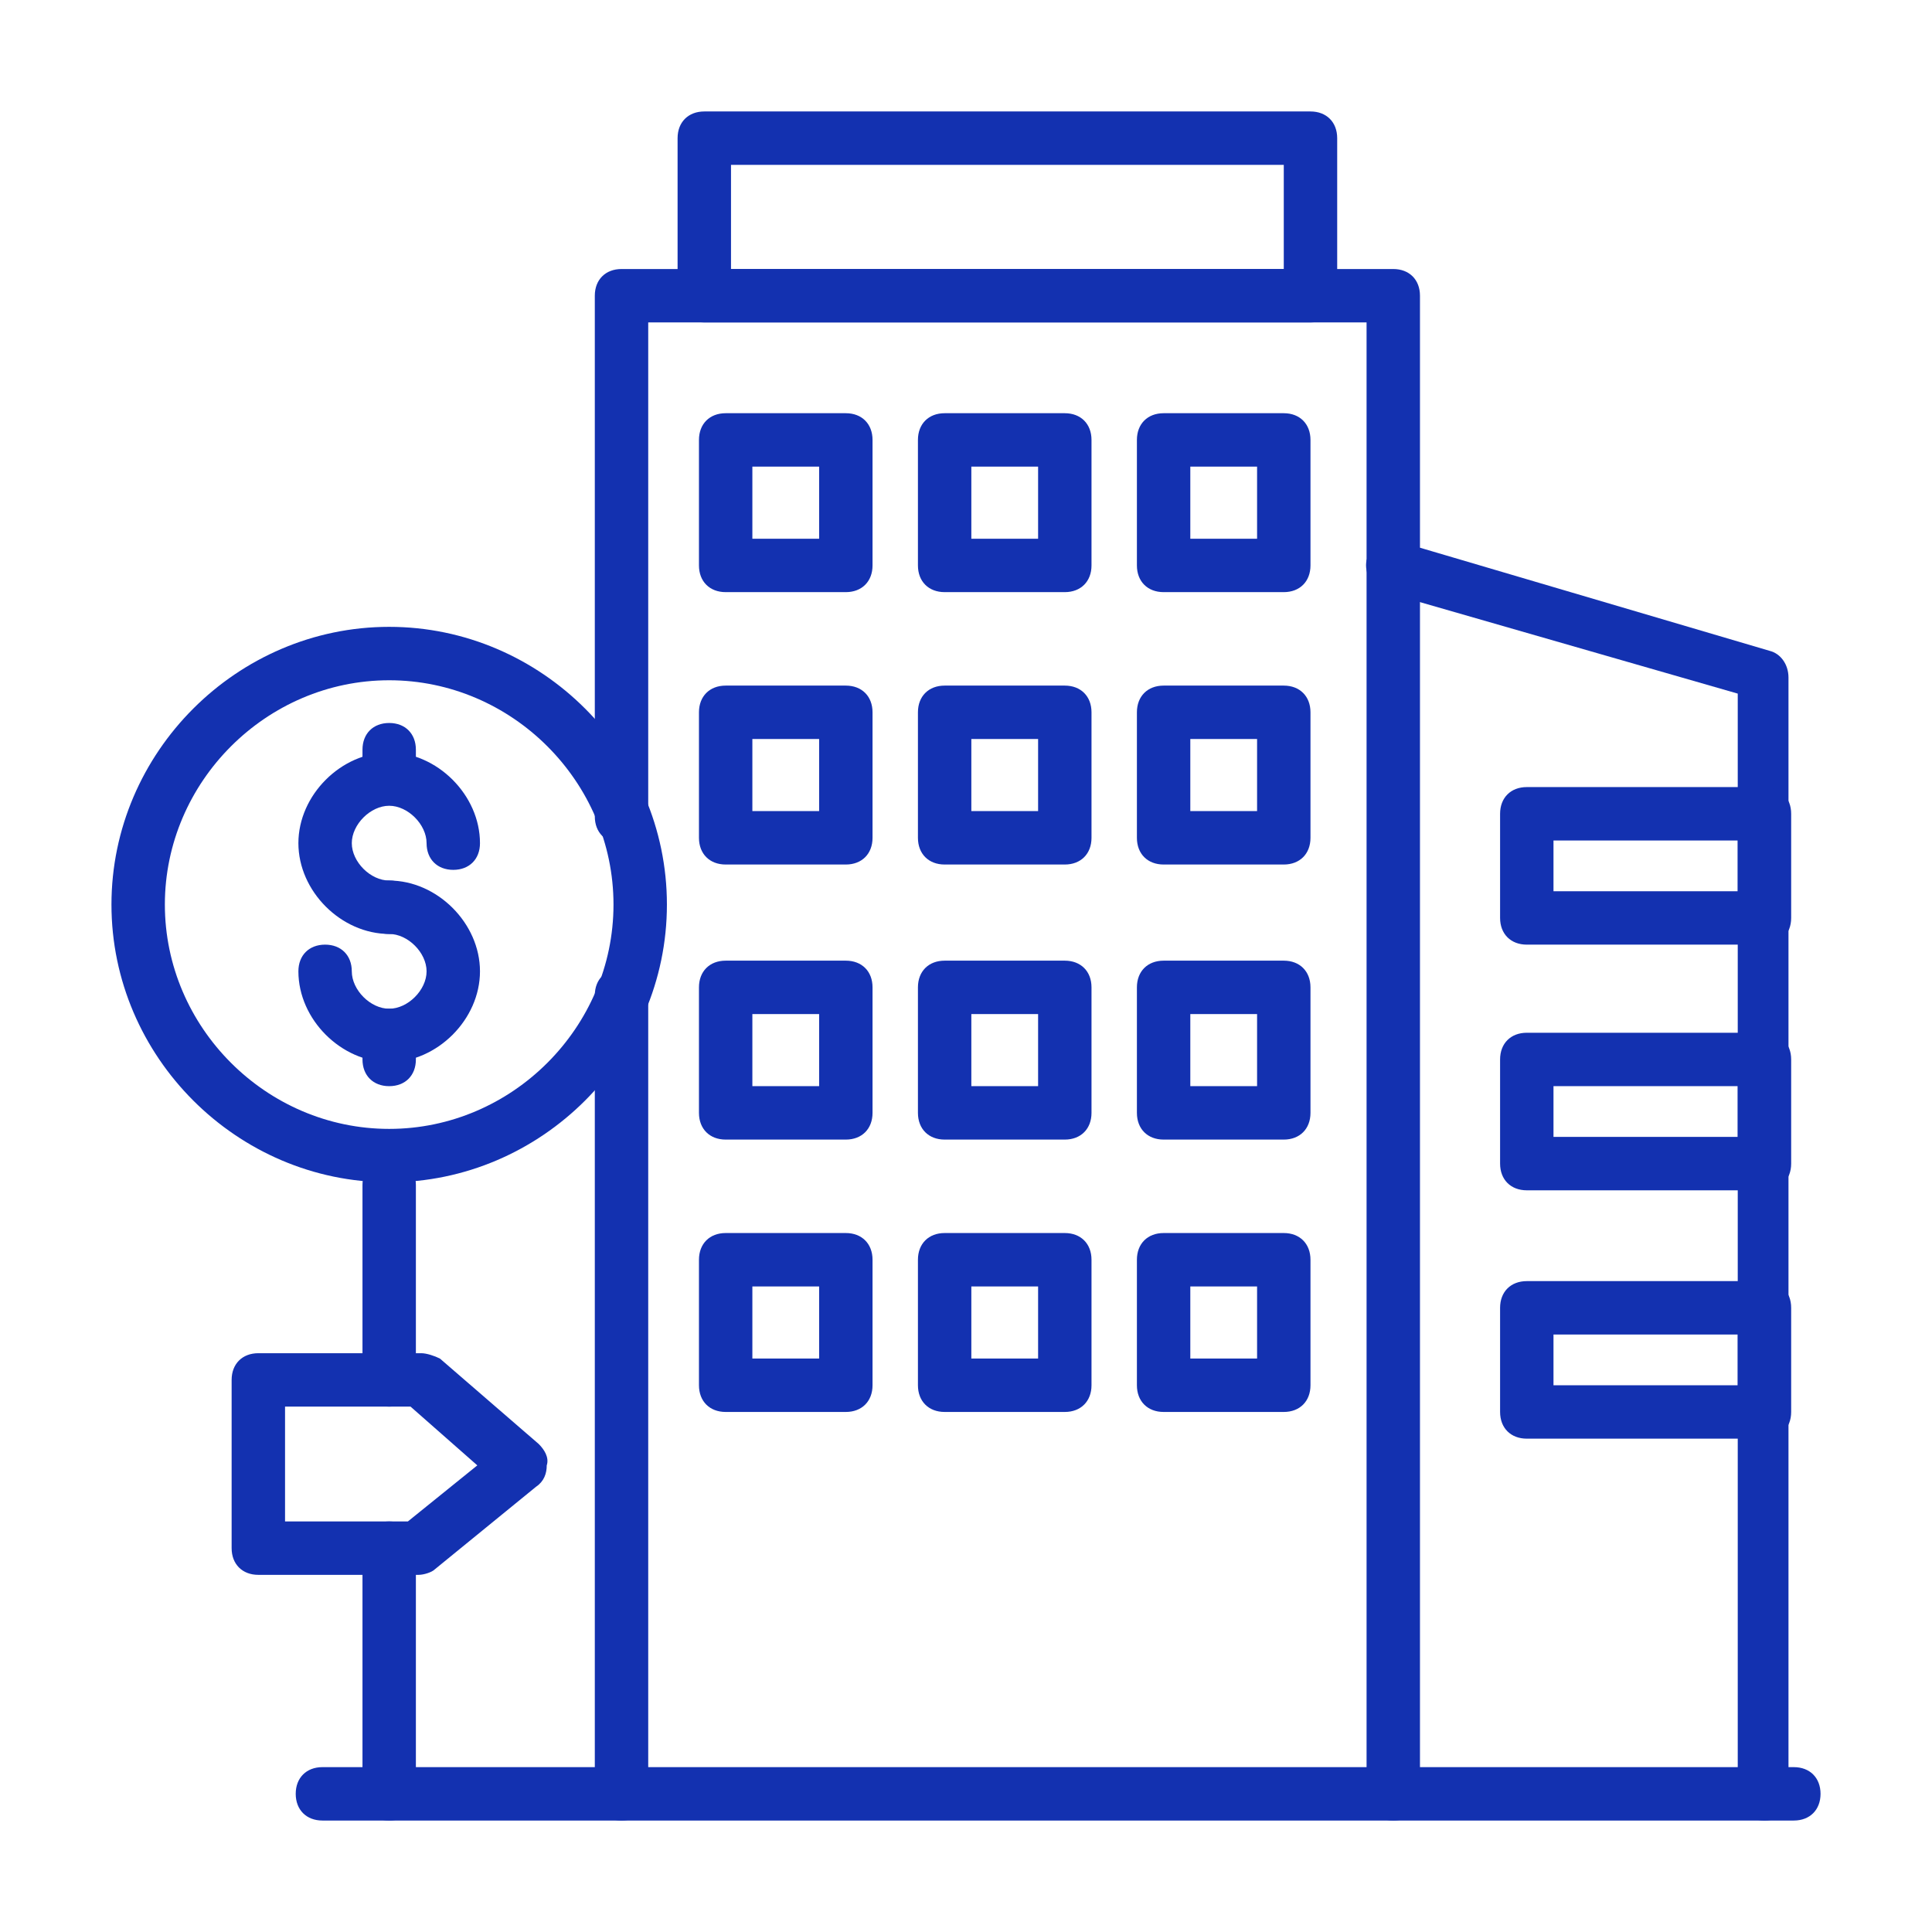 <svg xmlns="http://www.w3.org/2000/svg" width="156" height="156" viewBox="0 0 156 156" fill="none"><path d="M112.5 147C111.206 147 110.344 146.137 110.344 144.844V26.034H52.341V65.925C52.341 67.219 51.478 68.081 50.184 68.081C48.891 68.081 48.028 67.219 48.028 65.925V23.878C48.028 22.584 48.891 21.722 50.184 21.722H112.5C113.794 21.722 114.656 22.584 114.656 23.878V144.844C114.656 146.137 113.794 147 112.5 147Z" fill="#1331B0"></path><path d="M50.184 147C48.891 147 48.028 146.137 48.028 144.844V80.372C48.028 79.078 48.891 78.216 50.184 78.216C51.478 78.216 52.341 79.078 52.341 80.372V144.844C52.341 146.137 51.478 147 50.184 147Z" fill="#1331B0"></path><path d="M105.815 26.034H56.869C55.575 26.034 54.712 25.172 54.712 23.878V11.156C54.712 9.863 55.575 9 56.869 9H105.815C107.109 9 107.972 9.863 107.972 11.156V23.878C107.972 25.172 107.109 26.034 105.815 26.034ZM59.025 21.722H103.659V13.312H59.025V21.722Z" fill="#1331B0"></path><path d="M68.297 47.812H58.594C57.3 47.812 56.438 46.95 56.438 45.656V35.522C56.438 34.228 57.3 33.365 58.594 33.365H68.297C69.591 33.365 70.453 34.228 70.453 35.522V45.656C70.453 46.95 69.591 47.812 68.297 47.812ZM60.75 43.5H66.141V37.678H60.75V43.5Z" fill="#1331B0"></path><path d="M85.978 47.812H76.275C74.981 47.812 74.119 46.95 74.119 45.656V35.522C74.119 34.228 74.981 33.365 76.275 33.365H85.978C87.272 33.365 88.134 34.228 88.134 35.522V45.656C88.134 46.95 87.272 47.812 85.978 47.812ZM78.431 43.5H83.822V37.678H78.431V43.5Z" fill="#1331B0"></path><path d="M103.659 47.812H93.956C92.662 47.812 91.8 46.95 91.8 45.656V35.522C91.8 34.228 92.662 33.365 93.956 33.365H103.659C104.953 33.365 105.815 34.228 105.815 35.522V45.656C105.815 46.95 104.953 47.812 103.659 47.812ZM96.112 43.5H101.503V37.678H96.112V43.5Z" fill="#1331B0"></path><path d="M68.297 69.806H58.594C57.3 69.806 56.438 68.944 56.438 67.65V57.515C56.438 56.222 57.3 55.359 58.594 55.359H68.297C69.591 55.359 70.453 56.222 70.453 57.515V67.65C70.453 68.944 69.591 69.806 68.297 69.806ZM60.75 65.493H66.141V59.672H60.75V65.493Z" fill="#1331B0"></path><path d="M85.978 69.806H76.275C74.981 69.806 74.119 68.944 74.119 67.65V57.515C74.119 56.222 74.981 55.359 76.275 55.359H85.978C87.272 55.359 88.134 56.222 88.134 57.515V67.65C88.134 68.944 87.272 69.806 85.978 69.806ZM78.431 65.493H83.822V59.672H78.431V65.493Z" fill="#1331B0"></path><path d="M103.659 69.806H93.956C92.662 69.806 91.8 68.944 91.8 67.65V57.515C91.8 56.222 92.662 55.359 93.956 55.359H103.659C104.953 55.359 105.815 56.222 105.815 57.515V67.65C105.815 68.944 104.953 69.806 103.659 69.806ZM96.112 65.493H101.503V59.672H96.112V65.493Z" fill="#1331B0"></path><path d="M68.297 92.016H58.594C57.3 92.016 56.438 91.153 56.438 89.859V79.725C56.438 78.431 57.3 77.569 58.594 77.569H68.297C69.591 77.569 70.453 78.431 70.453 79.725V89.859C70.453 91.153 69.591 92.016 68.297 92.016ZM60.75 87.703H66.141V81.881H60.75V87.703Z" fill="#1331B0"></path><path d="M85.978 92.016H76.275C74.981 92.016 74.119 91.153 74.119 89.859V79.725C74.119 78.431 74.981 77.569 76.275 77.569H85.978C87.272 77.569 88.134 78.431 88.134 79.725V89.859C88.134 91.153 87.272 92.016 85.978 92.016ZM78.431 87.703H83.822V81.881H78.431V87.703Z" fill="#1331B0"></path><path d="M103.659 92.016H93.956C92.662 92.016 91.8 91.153 91.8 89.859V79.725C91.8 78.431 92.662 77.569 93.956 77.569H103.659C104.953 77.569 105.815 78.431 105.815 79.725V89.859C105.815 91.153 104.953 92.016 103.659 92.016ZM96.112 87.703H101.503V81.881H96.112V87.703Z" fill="#1331B0"></path><path d="M68.297 114.009H58.594C57.3 114.009 56.438 113.147 56.438 111.853V101.719C56.438 100.425 57.3 99.562 58.594 99.562H68.297C69.591 99.562 70.453 100.425 70.453 101.719V111.853C70.453 113.147 69.591 114.009 68.297 114.009ZM60.75 109.697H66.141V103.875H60.75V109.697Z" fill="#1331B0"></path><path d="M85.978 114.009H76.275C74.981 114.009 74.119 113.147 74.119 111.853V101.719C74.119 100.425 74.981 99.562 76.275 99.562H85.978C87.272 99.562 88.134 100.425 88.134 101.719V111.853C88.134 113.147 87.272 114.009 85.978 114.009ZM78.431 109.697H83.822V103.875H78.431V109.697Z" fill="#1331B0"></path><path d="M103.659 114.009H93.956C92.662 114.009 91.8 113.147 91.8 111.853V101.719C91.8 100.425 92.662 99.562 93.956 99.562H103.659C104.953 99.562 105.815 100.425 105.815 101.719V111.853C105.815 113.147 104.953 114.009 103.659 114.009ZM96.112 109.697H101.503V103.875H96.112V109.697Z" fill="#1331B0"></path><path d="M142.472 147C141.178 147 140.315 146.137 140.315 144.844V56.006L111.853 47.812C110.775 47.381 110.128 46.303 110.344 45.225C110.775 44.147 111.853 43.5 112.931 43.716L142.903 52.556C143.765 52.772 144.412 53.634 144.412 54.712V144.844C144.628 146.137 143.765 147 142.472 147Z" fill="#1331B0"></path><path d="M144.844 147H26.034C24.741 147 23.878 146.137 23.878 144.844C23.878 143.55 24.741 142.688 26.034 142.688H144.844C146.137 142.688 147 143.55 147 144.844C147 146.137 146.137 147 144.844 147Z" fill="#1331B0"></path><path d="M142.472 76.275H123.281C121.987 76.275 121.125 75.412 121.125 74.119V65.709C121.125 64.415 121.987 63.553 123.281 63.553H142.472C143.766 63.553 144.628 64.415 144.628 65.709V74.119C144.628 75.412 143.766 76.275 142.472 76.275ZM125.437 71.962H140.316V67.865H125.437V71.962Z" fill="#1331B0"></path><path d="M142.472 96.112H123.281C121.987 96.112 121.125 95.25 121.125 93.956V85.547C121.125 84.253 121.987 83.39 123.281 83.39H142.472C143.766 83.39 144.628 84.253 144.628 85.547V93.956C144.628 95.25 143.766 96.112 142.472 96.112ZM125.437 91.8H140.316V87.703H125.437V91.8Z" fill="#1331B0"></path><path d="M142.472 116.165H123.281C121.987 116.165 121.125 115.303 121.125 114.009V105.6C121.125 104.306 121.987 103.444 123.281 103.444H142.472C143.766 103.444 144.628 104.306 144.628 105.6V114.009C144.628 115.303 143.766 116.165 142.472 116.165ZM125.437 111.853H140.316V107.756H125.437V111.853Z" fill="#1331B0"></path><path d="M31.425 113.578C30.131 113.578 29.269 112.715 29.269 111.422V95.681C29.269 94.387 30.131 93.525 31.425 93.525C32.719 93.525 33.581 94.387 33.581 95.681V111.422C33.581 112.715 32.719 113.578 31.425 113.578Z" fill="#1331B0"></path><path d="M31.425 147C30.131 147 29.269 146.137 29.269 144.844V125.006C29.269 123.712 30.131 122.85 31.425 122.85C32.719 122.85 33.581 123.712 33.581 125.006V144.844C33.581 146.137 32.719 147 31.425 147Z" fill="#1331B0"></path><path d="M31.425 75.412C27.544 75.412 24.094 71.963 24.094 68.081C24.094 64.2 27.544 60.75 31.425 60.75C35.306 60.75 38.756 64.2 38.756 68.081C38.756 69.375 37.894 70.237 36.6 70.237C35.306 70.237 34.444 69.375 34.444 68.081C34.444 66.572 32.934 65.062 31.425 65.062C29.916 65.062 28.406 66.572 28.406 68.081C28.406 69.591 29.916 71.1 31.425 71.1C32.719 71.1 33.581 71.963 33.581 73.256C33.581 74.55 32.719 75.412 31.425 75.412Z" fill="#1331B0"></path><path d="M31.425 85.762C27.544 85.762 24.094 82.312 24.094 78.431C24.094 77.137 24.956 76.275 26.25 76.275C27.544 76.275 28.406 77.137 28.406 78.431C28.406 79.941 29.916 81.45 31.425 81.45C32.934 81.45 34.444 79.941 34.444 78.431C34.444 76.922 32.934 75.412 31.425 75.412C30.131 75.412 29.269 74.55 29.269 73.256C29.269 71.962 30.131 71.1 31.425 71.1C35.306 71.1 38.756 74.55 38.756 78.431C38.756 82.312 35.306 85.762 31.425 85.762Z" fill="#1331B0"></path><path d="M31.425 64.847C30.131 64.847 29.269 63.984 29.269 62.69V60.534C29.269 59.24 30.131 58.378 31.425 58.378C32.718 58.378 33.581 59.24 33.581 60.534V62.69C33.581 63.984 32.718 64.847 31.425 64.847Z" fill="#1331B0"></path><path d="M31.425 87.703C30.131 87.703 29.269 86.841 29.269 85.547V83.606C29.269 82.312 30.131 81.45 31.425 81.45C32.718 81.45 33.581 82.312 33.581 83.606V85.547C33.581 86.841 32.718 87.703 31.425 87.703Z" fill="#1331B0"></path><path d="M31.425 95.465C19.134 95.465 9 85.331 9 73.04C9 60.75 19.134 50.615 31.425 50.615C43.716 50.615 53.85 60.75 53.85 73.04C53.85 85.331 43.716 95.465 31.425 95.465ZM31.425 54.928C21.506 54.928 13.312 63.122 13.312 73.04C13.312 82.959 21.506 91.153 31.425 91.153C41.344 91.153 49.537 82.959 49.537 73.04C49.537 63.122 41.344 54.928 31.425 54.928Z" fill="#1331B0"></path><path d="M33.797 127.162H20.859C19.566 127.162 18.703 126.3 18.703 125.006V111.422C18.703 110.128 19.566 109.265 20.859 109.265H34.013C34.444 109.265 35.091 109.481 35.522 109.697L43.5 116.597C43.931 117.028 44.362 117.675 44.147 118.322C44.147 118.968 43.931 119.615 43.284 120.047L35.091 126.731C34.875 126.947 34.228 127.162 33.797 127.162ZM23.016 122.85H32.934L38.541 118.322L33.15 113.578H23.016V122.85Z" fill="#1331B0"></path></svg>